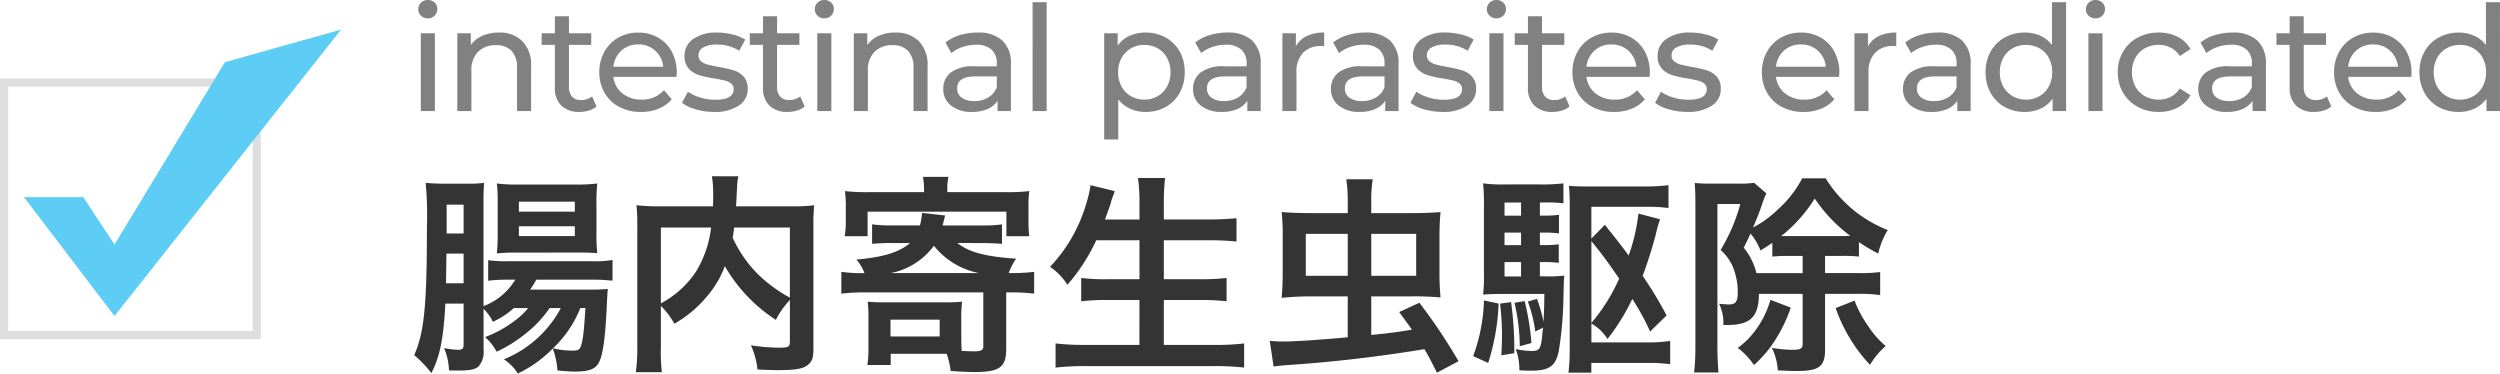 <svg xmlns="http://www.w3.org/2000/svg" width="306.788" height="45.836" viewBox="0 0 306.788 45.836">
  <g id="グループ_282" data-name="グループ 282" transform="translate(-351 -2039.374)">
    <g id="グループ_281" data-name="グループ 281">
      <path id="パス_189" data-name="パス 189" d="M15.054-8.086a9.617,9.617,0,0,0,.754-1.222H22.62a21.926,21.926,0,0,1,2.548.13v-2.548a12.86,12.86,0,0,1-2.548.156H12.35a15.426,15.426,0,0,1-2.444-.13v2.522a19.533,19.533,0,0,1,2.366-.13h.962a7.74,7.74,0,0,1-3.9,3.25V-18.9a22.174,22.174,0,0,1,.078-2.288,14.072,14.072,0,0,1-2.106.1H4.6a22.656,22.656,0,0,1-2.366-.1,43.164,43.164,0,0,1,.156,5.408c0,9.646-.338,13-1.56,15.73a14.825,14.825,0,0,1,2.106,2.21C3.978.13,4.42-2,4.654-6.37H6.89v4.992c0,.546-.13.676-.7.676A9.81,9.81,0,0,1,4.5-.91a7.814,7.814,0,0,1,.6,2.73c.52.026.78.026,1.04.026,1.534,0,2.184-.13,2.6-.52a2.7,2.7,0,0,0,.6-2.054V-5.72a5.381,5.381,0,0,1,1.144,1.586,10.241,10.241,0,0,0,2.574-1.69H14.82a9.3,9.3,0,0,1-1.872,1.716A13.734,13.734,0,0,1,9.516-2.262a6.221,6.221,0,0,1,1.43,1.794,16.884,16.884,0,0,0,3.64-2.288,13.856,13.856,0,0,0,2.86-3.068h1.378A13.778,13.778,0,0,1,11.83.468,5.776,5.776,0,0,1,13.546,2.21a15.123,15.123,0,0,0,4.29-3.068,9.851,9.851,0,0,1,.572,2.7c.858.078,1.586.13,2.106.13,1.872,0,2.652-.338,3.068-1.3.468-1.092.728-3.146.91-7.358.052-.936.052-1.092.1-1.482a22.431,22.431,0,0,1-2.314.078ZM21.84-5.824c-.182,2.938-.312,4.082-.6,4.784-.13.338-.39.442-1.014.442a10.576,10.576,0,0,1-2.366-.286,13.8,13.8,0,0,0,3.354-4.94ZM6.89-14.976H4.81v-3.536H6.89Zm0,2.47v3.64H4.732l.052-3.64Zm14.04-.13c1.014,0,1.768.026,2.366.078a21.316,21.316,0,0,1-.1-2.47v-3.536a20.829,20.829,0,0,1,.1-2.548,18.925,18.925,0,0,1-2.782.13h-6.89a17.812,17.812,0,0,1-2.652-.13,19.123,19.123,0,0,1,.1,2.366v3.718a22.7,22.7,0,0,1-.1,2.5,20.143,20.143,0,0,1,2.392-.1Zm-7.254-6.24H20.54v1.222H13.676Zm0,3.016H20.54v1.2H13.676ZM46.93-1.794c0,.754-.13.832-1.4.832a24.314,24.314,0,0,1-3.38-.286,9.686,9.686,0,0,1,.806,2.964c1.04.052,1.82.078,2.522.078,2.444,0,3.38-.208,3.952-.936.312-.39.39-.78.39-1.872v-14.9a22.313,22.313,0,0,1,.1-2.522,22.549,22.549,0,0,1-2.964.13h-6.63c.026-.416.026-.416.052-.962.052-1.066.052-1.066.078-1.43a6.137,6.137,0,0,1,.156-1.3h-3.25a13.48,13.48,0,0,1,.156,2.288c0,.442,0,.806-.026,1.4h-6.37a24.7,24.7,0,0,1-3.016-.13,22.909,22.909,0,0,1,.1,2.522v14.82a21.821,21.821,0,0,1-.182,3.146h3.2A21.443,21.443,0,0,1,31.1-1.04V-6.084A9.738,9.738,0,0,1,32.76-3.9,14.91,14.91,0,0,0,37.7-8.5a11.569,11.569,0,0,0,1.248-2.47,19.334,19.334,0,0,0,6.266,6.6A9.919,9.919,0,0,1,46.93-6.812Zm0-13.91V-7.1a17.554,17.554,0,0,1-4.082-3.042,15.267,15.267,0,0,1-2.938-4.316c.078-.468.1-.6.182-1.248ZM31.1-15.7h6.162A13.256,13.256,0,0,1,35.412-10.3,11.818,11.818,0,0,1,31.1-6.4Zm39.052,1.9c1.17,0,1.95.026,2.808.1v-2.392a16.29,16.29,0,0,1-2.548.13H65.676c.182-.754.286-1.144.312-1.222L63.154-17.5a9.44,9.44,0,0,1-.26,1.534H59.462a16.457,16.457,0,0,1-2.444-.13V-13.7a23.687,23.687,0,0,1,2.652-.1h2c-1.326,1.144-3.328,1.742-6.578,2.028a5.137,5.137,0,0,1,.988,1.664,19.189,19.189,0,0,1-2.834-.156v2.678a21.238,21.238,0,0,1,2.834-.156H70.668v6.63c0,.442-.286.6-1.118.6-.312,0-.962-.026-1.534-.052-.026-.286-.052-1.092-.052-1.508V-4.55a14.879,14.879,0,0,1,.1-2.054,20.239,20.239,0,0,1-2.158.078H58.578c-.884,0-1.482-.026-2.106-.078a14.3,14.3,0,0,1,.1,2v3.536a14.59,14.59,0,0,1-.13,2.236h2.86V-.208H66.17A10.474,10.474,0,0,1,66.664,1.9c1.092.078,2.236.13,2.938.13,3.042,0,3.874-.6,3.874-2.782V-7.748H74.1a23.42,23.42,0,0,1,2.808.156V-10.27a21.924,21.924,0,0,1-2.808.156h-.312a7.158,7.158,0,0,1,.91-1.768c-3.8-.26-5.746-.78-7.228-1.924ZM59.306-10.114a8.635,8.635,0,0,0,5.3-3.354,9.372,9.372,0,0,0,5.538,3.354Zm-.026,5.72h6.032V-2.34H59.28Zm4.108-15.652H56.55a23.015,23.015,0,0,1-2.86-.13,13.58,13.58,0,0,1,.1,1.924v1.664a11.139,11.139,0,0,1-.13,1.95h2.808v-3.016H73.5v3.016H76.31a14.218,14.218,0,0,1-.1-1.95v-1.664a13.12,13.12,0,0,1,.1-1.924,23.271,23.271,0,0,1-2.86.13h-7.2v-.208a7.707,7.707,0,0,1,.13-1.664h-3.12a8.114,8.114,0,0,1,.13,1.69Zm26.442,5.9V-9.36H85.8a23.859,23.859,0,0,1-3.12-.156v2.86a27.272,27.272,0,0,1,3.146-.156h4V-1.3H83.148a30.484,30.484,0,0,1-3.614-.182V1.482A33.435,33.435,0,0,1,83.226,1.3H99.138a30.31,30.31,0,0,1,3.536.182V-1.482A28.5,28.5,0,0,1,99.06-1.3H92.82V-6.812h4.5a28.9,28.9,0,0,1,3.2.156v-2.86a26.987,26.987,0,0,1-3.2.156h-4.5v-4.784h5.486c1.248,0,2.314.052,3.432.156v-2.86c-1.066.1-2.184.156-3.51.156H92.82v-2a24.243,24.243,0,0,1,.156-3.094H89.648a21.2,21.2,0,0,1,.182,3.12v1.976H85.592q.507-1.365.7-1.95a6.227,6.227,0,0,1,.26-.858,4.109,4.109,0,0,0,.234-.676L83.824-20.9a14.11,14.11,0,0,1-.572,2.418,18.857,18.857,0,0,1-4.394,7.592,7.888,7.888,0,0,1,2.132,2.21,22.972,22.972,0,0,0,3.536-5.46Zm28.444,6.89h4.888a35.789,35.789,0,0,1,3.614.13c-.078-.884-.13-1.794-.13-2.86v-4.784c0-1.014.052-2,.13-2.834-.962.078-2,.13-3.744.13h-4.758V-18.9a16.292,16.292,0,0,1,.182-2.73h-3.25a17.237,17.237,0,0,1,.182,2.7v1.456h-4.264c-1.768,0-2.938-.052-3.848-.13a24.076,24.076,0,0,1,.13,2.86v4.68c0,1.118-.052,2.08-.13,2.99a34.034,34.034,0,0,1,3.51-.182h4.6v5.018c-3.38.312-6.448.52-7.956.52-.624,0-.988-.026-1.612-.078l.468,3.146c.572-.078,1.014-.13,2.184-.208C113.776.78,119.5.1,124.8-.78c.52.884.806,1.43,1.534,2.886L128.986.7a67.793,67.793,0,0,0-4.81-7.176l-2.47,1.144c.806,1.118,1.066,1.456,1.56,2.158-2.028.338-2.7.416-4.992.65Zm0-2.522v-5.148h5.512v5.148Zm-2.886-5.148v5.148H110.24v-5.148Zm23.582,3.458h.494a12.97,12.97,0,0,1,1.82.1V-13.65a11.835,11.835,0,0,1-1.82.1h-.494V-15.08h.52a12.5,12.5,0,0,1,1.82.1v-2.288a12.275,12.275,0,0,1-1.82.1h-.52v-1.612h.7a17.268,17.268,0,0,1,2.184.1v-2.444a21.887,21.887,0,0,1-2.808.13h-4.134a19.207,19.207,0,0,1-2.912-.13,28.524,28.524,0,0,1,.1,3.016v8.06a20.237,20.237,0,0,1-.1,2.574c.624-.052,1.378-.078,2.288-.078h5.226c0,1.014-.026,1.9-.1,3.432a17.628,17.628,0,0,0-.806-2.834l-1.118.338a16.808,16.808,0,0,1,.91,3.666l.962-.468-.078.572c-.026.312-.052.52-.052.6-.156,1.43-.338,1.69-1.248,1.69a9.58,9.58,0,0,1-1.976-.234,7.193,7.193,0,0,1,.442,2.6c.676.052.962.052,1.43.052,2.236,0,3.042-.572,3.406-2.418a44.773,44.773,0,0,0,.572-6.526c.052-2.184.052-2.184.1-2.73a14.027,14.027,0,0,1-2.132.1h-.858Zm-2.314,0V-9.7h-2.028v-1.768Zm0-2.08h-2.028V-15.08h2.028Zm0-3.614h-2.028v-1.612h2.028ZM154.518-4.914a48.443,48.443,0,0,0-2.938-4.862c.546-1.43,1.17-3.406,1.56-4.888a19.7,19.7,0,0,1,.572-2.054l-2.652-.7a22.642,22.642,0,0,1-1.2,5.148c-.884-1.2-.988-1.326-2.132-2.782-.182-.208-.442-.546-.78-.988l-1.664,1.69v-3.9h6.838a17.734,17.734,0,0,1,2.626.156V-20.9a22.507,22.507,0,0,1-2.808.156h-7.072c-1.092,0-1.742-.026-2.34-.078a21.023,21.023,0,0,1,.1,2.314V-.78a23.241,23.241,0,0,1-.156,2.886h2.808V.91H152.2a20.516,20.516,0,0,1,2.756.156v-2.86a15.364,15.364,0,0,1-2.7.182h-6.968V-3.926a5.611,5.611,0,0,1,1.976,1.9,26.121,26.121,0,0,0,3.042-4.914,28.215,28.215,0,0,1,2.184,4Zm-9.23-9.126c1.326,1.638,2.132,2.73,3.406,4.6A21.988,21.988,0,0,1,145.288-4ZM132.106-6.76A21.493,21.493,0,0,1,130.78.078l1.846.832A27.36,27.36,0,0,0,133.9-6.37Zm1.976.39a32.774,32.774,0,0,1,.234,3.952c0,.78-.026,1.3-.078,2.392l1.586-.26a43.105,43.105,0,0,0-.39-6.266Zm1.768-.1a23.89,23.89,0,0,1,.65,5.33l1.43-.39a30.806,30.806,0,0,0-.832-5.148Zm35.36-1.092v6.188c0,.52-.286.676-1.274.676a18.213,18.213,0,0,1-2.5-.234,7.128,7.128,0,0,1,.728,2.756c1.17.052,1.794.078,2.314.078,2.756,0,3.484-.546,3.484-2.626V-7.566h4.264a15.852,15.852,0,0,1,2.5.156v-2.834a16.574,16.574,0,0,1-2.5.13h-4.264V-12.22h1.95a18.361,18.361,0,0,1,2.21.078V-13.91a21.913,21.913,0,0,0,2.366,1.4,9.329,9.329,0,0,1,1.17-2.886,15.636,15.636,0,0,1-7.618-6.344h-2.886a13.552,13.552,0,0,1-3.042,3.874,12.553,12.553,0,0,1-2.99,2.158c.52-1.2.78-1.872,1.248-3.25a9.351,9.351,0,0,1,.39-.936l-1.508-1.3a10.959,10.959,0,0,1-1.846.1h-3.458a19.3,19.3,0,0,1-1.976-.078c.052.728.078,1.534.078,2.47V-1.118a27.923,27.923,0,0,1-.156,3.2h2.99c-.078-.884-.13-2.08-.13-3.172v-17.5h2.808a22,22,0,0,1-2.418,5.642,5.738,5.738,0,0,1,1.768,2.834,7.71,7.71,0,0,1,.338,2.392c0,1.092-.26,1.456-1.066,1.456-.312,0-.546-.026-1.222-.078a5.379,5.379,0,0,1,.52,2.6h.468c2.86,0,3.874-.988,3.9-3.822Zm0-2.548h-5.668a7.958,7.958,0,0,0-1.56-3.12c.468-.936.6-1.2.832-1.742a7.558,7.558,0,0,1,1.222,2.08c.7-.416.884-.546,1.456-.936v1.69a18.584,18.584,0,0,1,2.21-.078h1.508Zm-1.482-4.55h-1.144a17.978,17.978,0,0,0,4.108-4.6,18.664,18.664,0,0,0,4.368,4.576c-.364.026-.6.026-1.144.026Zm5.538,8.84a19.5,19.5,0,0,0,4.212,6.968A9.78,9.78,0,0,1,181.4-1.17a10.8,10.8,0,0,1-2.132-2.418,14.416,14.416,0,0,1-1.69-3.146Zm-8.008-1.014a11.485,11.485,0,0,1-1.69,3.536,9.87,9.87,0,0,1-2.314,2.366A8.572,8.572,0,0,1,165.23,1.17a14.025,14.025,0,0,0,2.34-2.652,18.2,18.2,0,0,0,2.184-4.394Z" transform="translate(401 2083)" fill="#343434"/>
      <g id="グループ_199" data-name="グループ 199" transform="translate(105 789)">
        <g id="長方形_152" data-name="長方形 152" transform="translate(246 1260)" fill="none" stroke="#dedede" stroke-width="1">
          <rect width="32" height="32" stroke="none"/>
          <rect x="0.5" y="0.5" width="31" height="31" fill="none"/>
        </g>
        <path id="パス_134" data-name="パス 134" d="M-5972.061-10998h7.282l3.831,5.808,13.555-22.374,14.252-4-27.807,35.157Z" transform="translate(6221 12272.566)" fill="#5ecdf5"/>
      </g>
      <path id="パス_192" data-name="パス 192" d="M1.638-9.54H3.366V0H1.638ZM2.5-11.376a1.152,1.152,0,0,1-.837-.324,1.063,1.063,0,0,1-.333-.792,1.092,1.092,0,0,1,.333-.8,1.135,1.135,0,0,1,.837-.333,1.17,1.17,0,0,1,.837.315,1.034,1.034,0,0,1,.333.783,1.113,1.113,0,0,1-.333.819A1.135,1.135,0,0,1,2.5-11.376ZM11.214-9.63A3.942,3.942,0,0,1,14.1-8.577,4.142,4.142,0,0,1,15.174-5.49V0H13.446V-5.292A2.929,2.929,0,0,0,12.78-7.38a2.5,2.5,0,0,0-1.908-.7,2.973,2.973,0,0,0-2.214.819,3.2,3.2,0,0,0-.81,2.349V0H6.12V-9.54H7.776V-8.1A3.359,3.359,0,0,1,9.189-9.234,4.938,4.938,0,0,1,11.214-9.63ZM23.2-.558a2.578,2.578,0,0,1-.936.495,3.91,3.91,0,0,1-1.152.171,3.06,3.06,0,0,1-2.232-.774A2.956,2.956,0,0,1,18.09-2.88V-8.118H16.47V-9.54h1.62v-2.088h1.728V-9.54h2.736v1.422H19.818v5.166a1.676,1.676,0,0,0,.387,1.188,1.441,1.441,0,0,0,1.107.414,2.082,2.082,0,0,0,1.35-.45Zm9.846-4.158a4.953,4.953,0,0,1-.036.522h-7.74a3,3,0,0,0,1.107,2.025,3.613,3.613,0,0,0,2.349.765,3.539,3.539,0,0,0,2.754-1.152l.954,1.116A4.179,4.179,0,0,1,30.825-.288a5.607,5.607,0,0,1-2.151.4,5.634,5.634,0,0,1-2.682-.621A4.429,4.429,0,0,1,24.183-2.25a4.98,4.98,0,0,1-.639-2.52,5.057,5.057,0,0,1,.621-2.5,4.449,4.449,0,0,1,1.71-1.737,4.871,4.871,0,0,1,2.457-.621,4.773,4.773,0,0,1,2.439.621,4.361,4.361,0,0,1,1.674,1.737A5.292,5.292,0,0,1,33.048-4.716ZM28.332-8.172a2.987,2.987,0,0,0-2.079.756,3.048,3.048,0,0,0-.981,1.98h6.12a3.068,3.068,0,0,0-.981-1.971A2.966,2.966,0,0,0,28.332-8.172ZM37.638.108a8,8,0,0,1-2.25-.315,4.941,4.941,0,0,1-1.692-.8l.72-1.368a5.168,5.168,0,0,0,1.53.72,6.3,6.3,0,0,0,1.818.27q2.268,0,2.268-1.3a.839.839,0,0,0-.306-.684,1.937,1.937,0,0,0-.765-.369Q38.5-3.852,37.656-4a12.789,12.789,0,0,1-1.881-.414A2.9,2.9,0,0,1,34.524-5.2,2.2,2.2,0,0,1,34-6.768a2.446,2.446,0,0,1,1.08-2.079,4.837,4.837,0,0,1,2.9-.783,7.984,7.984,0,0,1,1.908.234,5.131,5.131,0,0,1,1.566.63L40.716-7.4a4.962,4.962,0,0,0-2.754-.756,3.183,3.183,0,0,0-1.674.36,1.086,1.086,0,0,0-.576.954.91.91,0,0,0,.324.738,2.049,2.049,0,0,0,.8.4q.477.126,1.341.288a14.554,14.554,0,0,1,1.863.423,2.782,2.782,0,0,1,1.215.765,2.131,2.131,0,0,1,.5,1.512A2.384,2.384,0,0,1,40.653-.657,5.228,5.228,0,0,1,37.638.108ZM48.744-.558a2.578,2.578,0,0,1-.936.495,3.91,3.91,0,0,1-1.152.171,3.06,3.06,0,0,1-2.232-.774,2.956,2.956,0,0,1-.792-2.214V-8.118h-1.62V-9.54h1.62v-2.088H45.36V-9.54H48.1v1.422H45.36v5.166a1.676,1.676,0,0,0,.387,1.188,1.441,1.441,0,0,0,1.107.414A2.082,2.082,0,0,0,48.2-1.8ZM50.292-9.54H52.02V0H50.292Zm.864-1.836a1.152,1.152,0,0,1-.837-.324,1.063,1.063,0,0,1-.333-.792,1.092,1.092,0,0,1,.333-.8,1.135,1.135,0,0,1,.837-.333,1.17,1.17,0,0,1,.837.315,1.034,1.034,0,0,1,.333.783,1.113,1.113,0,0,1-.333.819A1.135,1.135,0,0,1,51.156-11.376ZM59.868-9.63a3.942,3.942,0,0,1,2.889,1.053A4.142,4.142,0,0,1,63.828-5.49V0H62.1V-5.292a2.929,2.929,0,0,0-.666-2.088,2.5,2.5,0,0,0-1.908-.7,2.973,2.973,0,0,0-2.214.819,3.2,3.2,0,0,0-.81,2.349V0H54.774V-9.54H56.43V-8.1a3.359,3.359,0,0,1,1.413-1.134A4.938,4.938,0,0,1,59.868-9.63Zm10.1,0A4.315,4.315,0,0,1,73-8.658a3.753,3.753,0,0,1,1.053,2.9V0H72.414V-1.26A2.731,2.731,0,0,1,71.181-.243a4.706,4.706,0,0,1-1.9.351,3.974,3.974,0,0,1-2.565-.774A2.483,2.483,0,0,1,65.754-2.7a2.505,2.505,0,0,1,.918-2.025,4.524,4.524,0,0,1,2.916-.765h2.736v-.342a2.2,2.2,0,0,0-.648-1.71,2.733,2.733,0,0,0-1.908-.594,5.051,5.051,0,0,0-1.656.279,4.266,4.266,0,0,0-1.368.747l-.72-1.3a5.225,5.225,0,0,1,1.764-.909A7.381,7.381,0,0,1,69.966-9.63Zm-.4,8.406a3.21,3.21,0,0,0,1.71-.441,2.523,2.523,0,0,0,1.044-1.251V-4.248H69.66q-2.2,0-2.2,1.476a1.336,1.336,0,0,0,.558,1.134A2.551,2.551,0,0,0,69.57-1.224Zm7.146-12.132h1.728V0H76.716ZM90.558-9.63a5.014,5.014,0,0,1,2.484.612,4.4,4.4,0,0,1,1.719,1.71,5.067,5.067,0,0,1,.621,2.538,5.117,5.117,0,0,1-.621,2.547A4.385,4.385,0,0,1,93.042-.5a5.014,5.014,0,0,1-2.484.612,4.421,4.421,0,0,1-1.881-.4A3.912,3.912,0,0,1,87.228-1.44V3.492H85.5V-9.54h1.656v1.512a3.669,3.669,0,0,1,1.458-1.2A4.6,4.6,0,0,1,90.558-9.63ZM90.414-1.4a3.221,3.221,0,0,0,1.647-.423,3.048,3.048,0,0,0,1.152-1.188,3.566,3.566,0,0,0,.423-1.755,3.566,3.566,0,0,0-.423-1.755A2.985,2.985,0,0,0,92.061-7.7a3.276,3.276,0,0,0-1.647-.414,3.186,3.186,0,0,0-1.629.423,3.065,3.065,0,0,0-1.152,1.179A3.515,3.515,0,0,0,87.21-4.77a3.629,3.629,0,0,0,.414,1.755,2.968,2.968,0,0,0,1.152,1.188A3.235,3.235,0,0,0,90.414-1.4ZM100.62-9.63a4.315,4.315,0,0,1,3.033.972,3.753,3.753,0,0,1,1.053,2.9V0h-1.638V-1.26a2.731,2.731,0,0,1-1.233,1.017,4.706,4.706,0,0,1-1.9.351,3.974,3.974,0,0,1-2.565-.774A2.483,2.483,0,0,1,96.408-2.7a2.505,2.505,0,0,1,.918-2.025,4.524,4.524,0,0,1,2.916-.765h2.736v-.342a2.2,2.2,0,0,0-.648-1.71,2.733,2.733,0,0,0-1.908-.594,5.051,5.051,0,0,0-1.656.279A4.266,4.266,0,0,0,97.4-7.11l-.72-1.3a5.225,5.225,0,0,1,1.764-.909A7.381,7.381,0,0,1,100.62-9.63Zm-.4,8.406a3.21,3.21,0,0,0,1.71-.441,2.523,2.523,0,0,0,1.044-1.251V-4.248h-2.664q-2.2,0-2.2,1.476a1.336,1.336,0,0,0,.558,1.134A2.551,2.551,0,0,0,100.224-1.224Zm8.8-6.714a2.948,2.948,0,0,1,1.332-1.26A4.834,4.834,0,0,1,112.5-9.63v1.674a3.373,3.373,0,0,0-.4-.018,2.907,2.907,0,0,0-2.205.837,3.313,3.313,0,0,0-.8,2.385V0H107.37V-9.54h1.656ZM117.54-9.63a4.315,4.315,0,0,1,3.033.972,3.753,3.753,0,0,1,1.053,2.9V0h-1.638V-1.26a2.731,2.731,0,0,1-1.233,1.017,4.706,4.706,0,0,1-1.9.351,3.974,3.974,0,0,1-2.565-.774,2.483,2.483,0,0,1-.963-2.034,2.505,2.505,0,0,1,.918-2.025,4.524,4.524,0,0,1,2.916-.765H119.9v-.342a2.2,2.2,0,0,0-.648-1.71,2.733,2.733,0,0,0-1.908-.594,5.051,5.051,0,0,0-1.656.279,4.266,4.266,0,0,0-1.368.747l-.72-1.3a5.225,5.225,0,0,1,1.764-.909A7.381,7.381,0,0,1,117.54-9.63Zm-.4,8.406a3.21,3.21,0,0,0,1.71-.441A2.523,2.523,0,0,0,119.9-2.916V-4.248h-2.664q-2.2,0-2.2,1.476a1.336,1.336,0,0,0,.558,1.134A2.551,2.551,0,0,0,117.144-1.224ZM127.026.108a8,8,0,0,1-2.25-.315,4.941,4.941,0,0,1-1.692-.8l.72-1.368a5.168,5.168,0,0,0,1.53.72,6.3,6.3,0,0,0,1.818.27q2.268,0,2.268-1.3a.839.839,0,0,0-.306-.684,1.937,1.937,0,0,0-.765-.369q-.459-.117-1.305-.261a12.789,12.789,0,0,1-1.881-.414,2.9,2.9,0,0,1-1.251-.792,2.2,2.2,0,0,1-.522-1.566,2.446,2.446,0,0,1,1.08-2.079,4.837,4.837,0,0,1,2.9-.783,7.984,7.984,0,0,1,1.908.234,5.131,5.131,0,0,1,1.566.63L130.1-7.4a4.962,4.962,0,0,0-2.754-.756,3.183,3.183,0,0,0-1.674.36,1.086,1.086,0,0,0-.576.954.91.91,0,0,0,.324.738,2.049,2.049,0,0,0,.8.4q.477.126,1.341.288a14.554,14.554,0,0,1,1.863.423,2.782,2.782,0,0,1,1.215.765,2.131,2.131,0,0,1,.5,1.512,2.384,2.384,0,0,1-1.107,2.061A5.228,5.228,0,0,1,127.026.108Zm5.742-9.648H134.5V0h-1.728Zm.864-1.836a1.152,1.152,0,0,1-.837-.324,1.063,1.063,0,0,1-.333-.792,1.092,1.092,0,0,1,.333-.8,1.135,1.135,0,0,1,.837-.333,1.17,1.17,0,0,1,.837.315,1.034,1.034,0,0,1,.333.783,1.113,1.113,0,0,1-.333.819A1.135,1.135,0,0,1,133.632-11.376ZM142.614-.558a2.578,2.578,0,0,1-.936.495,3.91,3.91,0,0,1-1.152.171,3.059,3.059,0,0,1-2.232-.774A2.956,2.956,0,0,1,137.5-2.88V-8.118h-1.62V-9.54h1.62v-2.088h1.728V-9.54h2.736v1.422H139.23v5.166a1.676,1.676,0,0,0,.387,1.188,1.441,1.441,0,0,0,1.107.414,2.082,2.082,0,0,0,1.35-.45Zm9.846-4.158a4.952,4.952,0,0,1-.036.522h-7.74a3,3,0,0,0,1.107,2.025,3.613,3.613,0,0,0,2.349.765,3.539,3.539,0,0,0,2.754-1.152l.954,1.116a4.179,4.179,0,0,1-1.611,1.152,5.607,5.607,0,0,1-2.151.4A5.634,5.634,0,0,1,145.4-.513,4.429,4.429,0,0,1,143.6-2.25a4.98,4.98,0,0,1-.639-2.52,5.057,5.057,0,0,1,.621-2.5,4.449,4.449,0,0,1,1.71-1.737,4.871,4.871,0,0,1,2.457-.621,4.773,4.773,0,0,1,2.439.621,4.361,4.361,0,0,1,1.674,1.737A5.292,5.292,0,0,1,152.46-4.716Zm-4.716-3.456a2.987,2.987,0,0,0-2.079.756,3.048,3.048,0,0,0-.981,1.98h6.12a3.068,3.068,0,0,0-.981-1.971A2.966,2.966,0,0,0,147.744-8.172ZM157.05.108a8,8,0,0,1-2.25-.315,4.941,4.941,0,0,1-1.692-.8l.72-1.368a5.168,5.168,0,0,0,1.53.72,6.3,6.3,0,0,0,1.818.27q2.268,0,2.268-1.3a.839.839,0,0,0-.306-.684,1.937,1.937,0,0,0-.765-.369q-.459-.117-1.305-.261a12.789,12.789,0,0,1-1.881-.414,2.9,2.9,0,0,1-1.251-.792,2.2,2.2,0,0,1-.522-1.566,2.446,2.446,0,0,1,1.08-2.079,4.837,4.837,0,0,1,2.9-.783A7.983,7.983,0,0,1,159.3-9.4a5.131,5.131,0,0,1,1.566.63L160.128-7.4a4.962,4.962,0,0,0-2.754-.756,3.183,3.183,0,0,0-1.674.36,1.086,1.086,0,0,0-.576.954.91.91,0,0,0,.324.738,2.049,2.049,0,0,0,.8.4q.477.126,1.341.288a14.555,14.555,0,0,1,1.863.423,2.782,2.782,0,0,1,1.215.765,2.131,2.131,0,0,1,.5,1.512,2.384,2.384,0,0,1-1.107,2.061A5.228,5.228,0,0,1,157.05.108Zm18.666-4.824a4.952,4.952,0,0,1-.036.522h-7.74a3,3,0,0,0,1.107,2.025A3.613,3.613,0,0,0,171.4-1.4a3.539,3.539,0,0,0,2.754-1.152L175.1-1.44a4.179,4.179,0,0,1-1.611,1.152,5.607,5.607,0,0,1-2.151.4,5.634,5.634,0,0,1-2.682-.621,4.429,4.429,0,0,1-1.809-1.737,4.98,4.98,0,0,1-.639-2.52,5.057,5.057,0,0,1,.621-2.5,4.449,4.449,0,0,1,1.71-1.737A4.871,4.871,0,0,1,171-9.63a4.773,4.773,0,0,1,2.439.621,4.361,4.361,0,0,1,1.674,1.737A5.292,5.292,0,0,1,175.716-4.716ZM171-8.172a2.987,2.987,0,0,0-2.079.756,3.048,3.048,0,0,0-.981,1.98h6.12a3.068,3.068,0,0,0-.981-1.971A2.966,2.966,0,0,0,171-8.172Zm8.226.234a2.948,2.948,0,0,1,1.332-1.26A4.834,4.834,0,0,1,182.7-9.63v1.674a3.374,3.374,0,0,0-.4-.018,2.907,2.907,0,0,0-2.205.837,3.313,3.313,0,0,0-.8,2.385V0H177.57V-9.54h1.656ZM187.74-9.63a4.315,4.315,0,0,1,3.033.972,3.753,3.753,0,0,1,1.053,2.9V0h-1.638V-1.26a2.731,2.731,0,0,1-1.233,1.017,4.706,4.706,0,0,1-1.9.351,3.974,3.974,0,0,1-2.565-.774,2.483,2.483,0,0,1-.963-2.034,2.505,2.505,0,0,1,.918-2.025,4.524,4.524,0,0,1,2.916-.765H190.1v-.342a2.2,2.2,0,0,0-.648-1.71,2.733,2.733,0,0,0-1.908-.594,5.051,5.051,0,0,0-1.656.279,4.266,4.266,0,0,0-1.368.747l-.72-1.3a5.225,5.225,0,0,1,1.764-.909A7.381,7.381,0,0,1,187.74-9.63Zm-.4,8.406a3.21,3.21,0,0,0,1.71-.441A2.524,2.524,0,0,0,190.1-2.916V-4.248h-2.664q-2.2,0-2.2,1.476a1.336,1.336,0,0,0,.558,1.134A2.551,2.551,0,0,0,187.344-1.224Zm16.2-12.132V0h-1.656V-1.512A3.742,3.742,0,0,1,200.43-.306a4.518,4.518,0,0,1-1.944.414A5.015,5.015,0,0,1,196-.5a4.385,4.385,0,0,1-1.719-1.719,5.117,5.117,0,0,1-.621-2.547,5.067,5.067,0,0,1,.621-2.538A4.4,4.4,0,0,1,196-9.018a5.015,5.015,0,0,1,2.484-.612,4.57,4.57,0,0,1,1.89.387,3.669,3.669,0,0,1,1.44,1.143v-5.256ZM198.63-1.4a3.235,3.235,0,0,0,1.638-.423,2.968,2.968,0,0,0,1.152-1.188,3.629,3.629,0,0,0,.414-1.755,3.629,3.629,0,0,0-.414-1.755A2.907,2.907,0,0,0,200.268-7.7a3.29,3.29,0,0,0-1.638-.414,3.276,3.276,0,0,0-1.647.414,2.985,2.985,0,0,0-1.152,1.179,3.567,3.567,0,0,0-.423,1.755,3.567,3.567,0,0,0,.423,1.755,3.048,3.048,0,0,0,1.152,1.188A3.221,3.221,0,0,0,198.63-1.4Zm7.65-8.136h1.728V0H206.28Zm.864-1.836a1.152,1.152,0,0,1-.837-.324,1.063,1.063,0,0,1-.333-.792,1.092,1.092,0,0,1,.333-.8,1.135,1.135,0,0,1,.837-.333,1.17,1.17,0,0,1,.837.315,1.034,1.034,0,0,1,.333.783,1.113,1.113,0,0,1-.333.819A1.135,1.135,0,0,1,207.144-11.376ZM214.92.108a5.3,5.3,0,0,1-2.6-.63,4.616,4.616,0,0,1-1.791-1.737,4.877,4.877,0,0,1-.648-2.511,4.877,4.877,0,0,1,.648-2.511,4.552,4.552,0,0,1,1.791-1.728,5.36,5.36,0,0,1,2.6-.621,4.993,4.993,0,0,1,2.313.522A3.718,3.718,0,0,1,218.808-7.6l-1.314.846a2.936,2.936,0,0,0-1.116-1.026,3.183,3.183,0,0,0-1.476-.342,3.413,3.413,0,0,0-1.683.414,2.95,2.95,0,0,0-1.17,1.179,3.567,3.567,0,0,0-.423,1.755A3.6,3.6,0,0,0,212.049-3a2.95,2.95,0,0,0,1.17,1.179A3.413,3.413,0,0,0,214.9-1.4a3.183,3.183,0,0,0,1.476-.342,2.936,2.936,0,0,0,1.116-1.026l1.314.828a3.774,3.774,0,0,1-1.575,1.521A4.923,4.923,0,0,1,214.92.108Zm9.054-9.738a4.315,4.315,0,0,1,3.033.972,3.753,3.753,0,0,1,1.053,2.9V0h-1.638V-1.26a2.731,2.731,0,0,1-1.233,1.017,4.706,4.706,0,0,1-1.9.351,3.974,3.974,0,0,1-2.565-.774,2.483,2.483,0,0,1-.963-2.034,2.505,2.505,0,0,1,.918-2.025A4.524,4.524,0,0,1,223.6-5.49h2.736v-.342a2.2,2.2,0,0,0-.648-1.71,2.733,2.733,0,0,0-1.908-.594,5.051,5.051,0,0,0-1.656.279,4.266,4.266,0,0,0-1.368.747l-.72-1.3a5.225,5.225,0,0,1,1.764-.909A7.381,7.381,0,0,1,223.974-9.63Zm-.4,8.406a3.21,3.21,0,0,0,1.71-.441,2.524,2.524,0,0,0,1.044-1.251V-4.248h-2.664q-2.2,0-2.2,1.476a1.336,1.336,0,0,0,.558,1.134A2.551,2.551,0,0,0,223.578-1.224Zm12.51.666a2.578,2.578,0,0,1-.936.495A3.91,3.91,0,0,1,234,.108a3.059,3.059,0,0,1-2.232-.774,2.956,2.956,0,0,1-.792-2.214V-8.118h-1.62V-9.54h1.62v-2.088H232.7V-9.54h2.736v1.422H232.7v5.166a1.676,1.676,0,0,0,.387,1.188,1.441,1.441,0,0,0,1.107.414,2.082,2.082,0,0,0,1.35-.45Zm9.846-4.158a4.952,4.952,0,0,1-.036.522h-7.74a3,3,0,0,0,1.107,2.025,3.613,3.613,0,0,0,2.349.765,3.539,3.539,0,0,0,2.754-1.152l.954,1.116a4.179,4.179,0,0,1-1.611,1.152,5.607,5.607,0,0,1-2.151.4,5.634,5.634,0,0,1-2.682-.621,4.429,4.429,0,0,1-1.809-1.737,4.98,4.98,0,0,1-.639-2.52,5.057,5.057,0,0,1,.621-2.5,4.449,4.449,0,0,1,1.71-1.737,4.871,4.871,0,0,1,2.457-.621,4.773,4.773,0,0,1,2.439.621,4.361,4.361,0,0,1,1.674,1.737A5.292,5.292,0,0,1,245.934-4.716Zm-4.716-3.456a2.987,2.987,0,0,0-2.079.756,3.048,3.048,0,0,0-.981,1.98h6.12a3.068,3.068,0,0,0-.981-1.971A2.966,2.966,0,0,0,241.218-8.172Zm15.57-5.184V0h-1.656V-1.512a3.742,3.742,0,0,1-1.458,1.206,4.518,4.518,0,0,1-1.944.414A5.015,5.015,0,0,1,249.246-.5a4.385,4.385,0,0,1-1.719-1.719,5.117,5.117,0,0,1-.621-2.547,5.067,5.067,0,0,1,.621-2.538,4.4,4.4,0,0,1,1.719-1.71,5.015,5.015,0,0,1,2.484-.612,4.57,4.57,0,0,1,1.89.387A3.669,3.669,0,0,1,255.06-8.1v-5.256ZM251.874-1.4a3.235,3.235,0,0,0,1.638-.423,2.968,2.968,0,0,0,1.152-1.188,3.629,3.629,0,0,0,.414-1.755,3.629,3.629,0,0,0-.414-1.755A2.907,2.907,0,0,0,253.512-7.7a3.29,3.29,0,0,0-1.638-.414,3.276,3.276,0,0,0-1.647.414,2.985,2.985,0,0,0-1.152,1.179,3.567,3.567,0,0,0-.423,1.755,3.567,3.567,0,0,0,.423,1.755,3.048,3.048,0,0,0,1.152,1.188A3.221,3.221,0,0,0,251.874-1.4Z" transform="translate(401 2053)" fill="#818181"/>
    </g>
  </g>
</svg>
